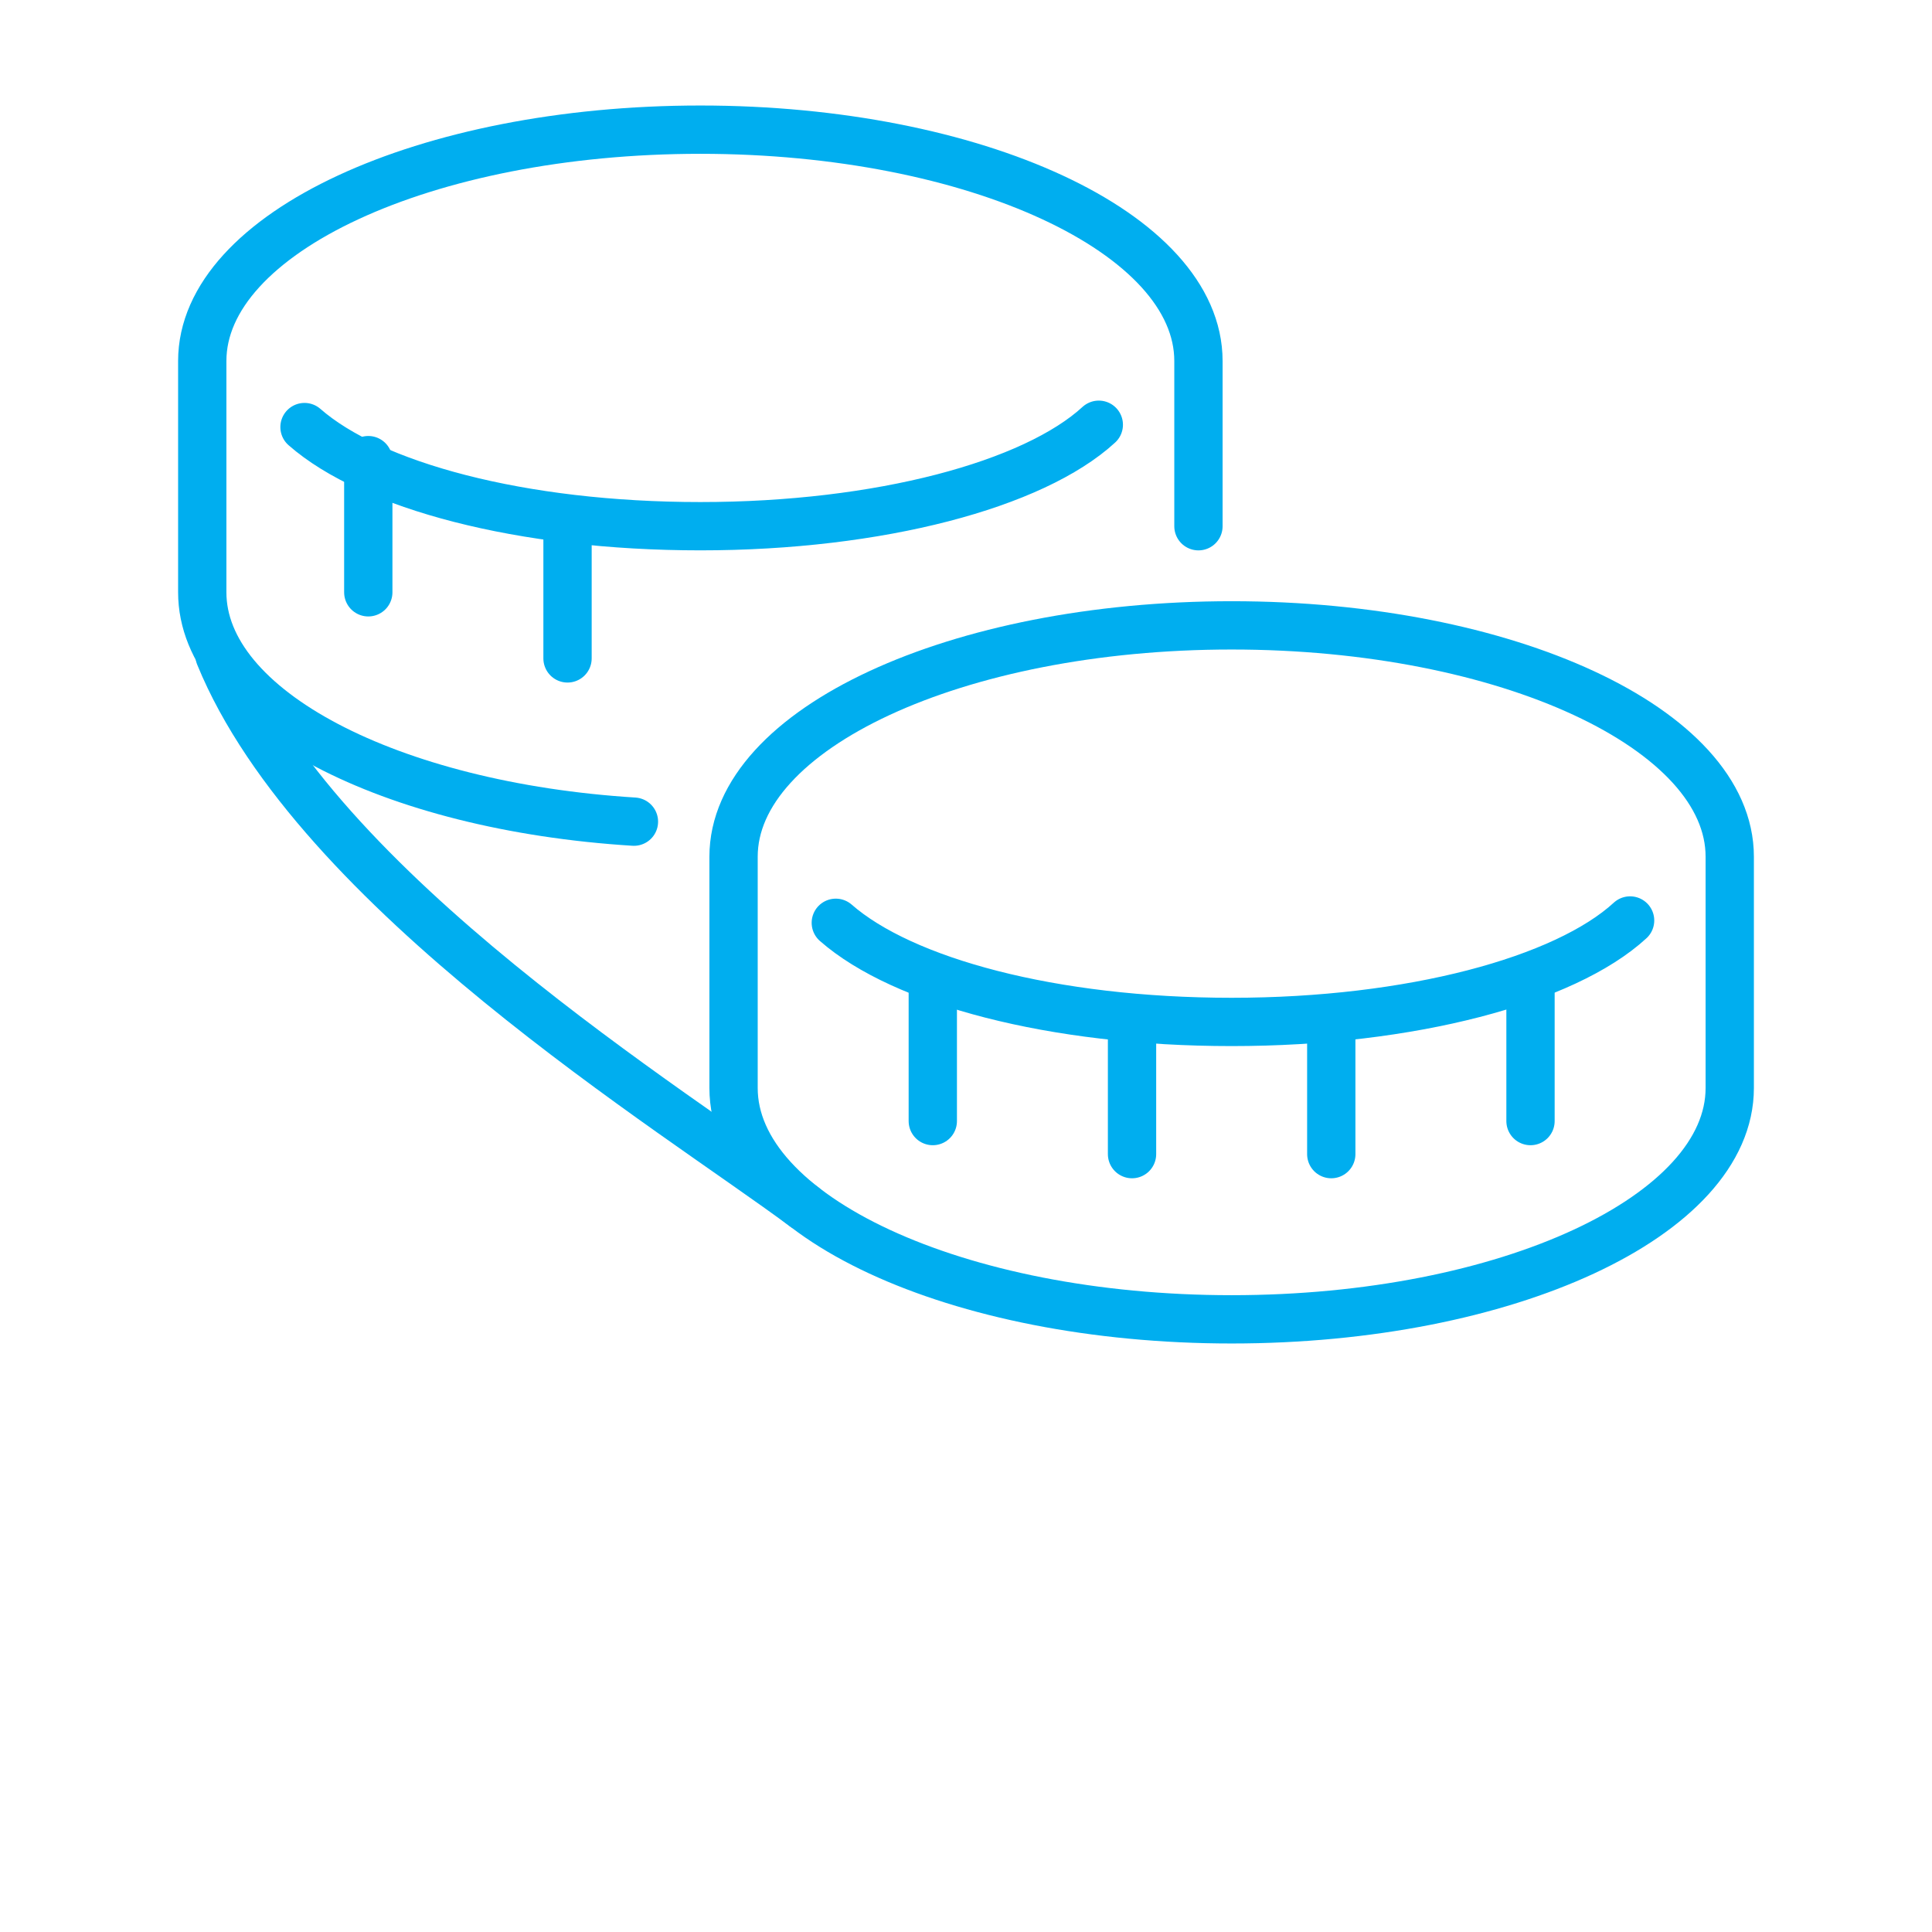 <svg width="80" height="80" viewBox="0 0 80 80" fill="none" xmlns="http://www.w3.org/2000/svg">
<g clip-path="url(#clip0_2810_5784)">
<path d="M45.499 17.588C42.804 20.065 36.424 21.789 28.999 21.789C21.574 21.789 15.373 20.106 12.609 17.684" stroke="#00AEEF" stroke-width="2" stroke-linecap="round" stroke-linejoin="round"/>
<path d="M51 25.895C39.615 25.895 30.375 30.178 30.375 35.474V45.052C30.375 50.348 39.615 54.631 51 54.631C62.385 54.631 71.625 50.348 71.625 45.052V35.474C71.625 30.178 62.385 25.895 51 25.895Z" stroke="#00AEEF" stroke-width="2" stroke-linecap="round" stroke-linejoin="round"/>
<path d="M67.499 38.115C64.804 40.592 58.424 42.316 50.999 42.316C43.574 42.316 37.373 40.633 34.609 38.211" stroke="#00AEEF" stroke-width="2" stroke-linecap="round" stroke-linejoin="round"/>
<path d="M15.25 19.053V24.526" stroke="#00AEEF" stroke-width="2" stroke-linecap="round" stroke-linejoin="round"/>
<path d="M23.5 21.79V27.263" stroke="#00AEEF" stroke-width="2" stroke-linecap="round" stroke-linejoin="round"/>
<path d="M38.625 40.947V46.421" stroke="#00AEEF" stroke-width="2" stroke-linecap="round" stroke-linejoin="round"/>
<path d="M63.375 40.947V46.421" stroke="#00AEEF" stroke-width="2" stroke-linecap="round" stroke-linejoin="round"/>
<path d="M55.125 42.316V47.79" stroke="#00AEEF" stroke-width="2" stroke-linecap="round" stroke-linejoin="round"/>
<path d="M46.875 42.316V47.79" stroke="#00AEEF" stroke-width="2" stroke-linecap="round" stroke-linejoin="round"/>
<path d="M49.625 21.79V14.948C49.625 9.652 40.385 5.369 29 5.369C17.615 5.369 8.375 9.652 8.375 14.948V24.526C8.375 29.384 16.157 33.394 26.25 34.023" stroke="#00AEEF" stroke-width="2" stroke-linecap="round" stroke-linejoin="round"/>
<path d="M9.09 27.14C13.077 36.897 27.914 45.97 33.304 49.979" stroke="#00AEEF" stroke-width="2" stroke-linecap="round" stroke-linejoin="round"/>
</g>
<defs>
<clipPath id="clip0_2810_5784">
<rect width="66" height="52" fill="white" transform="translate(7 4)"/>
</clipPath>
</defs>
</svg>
